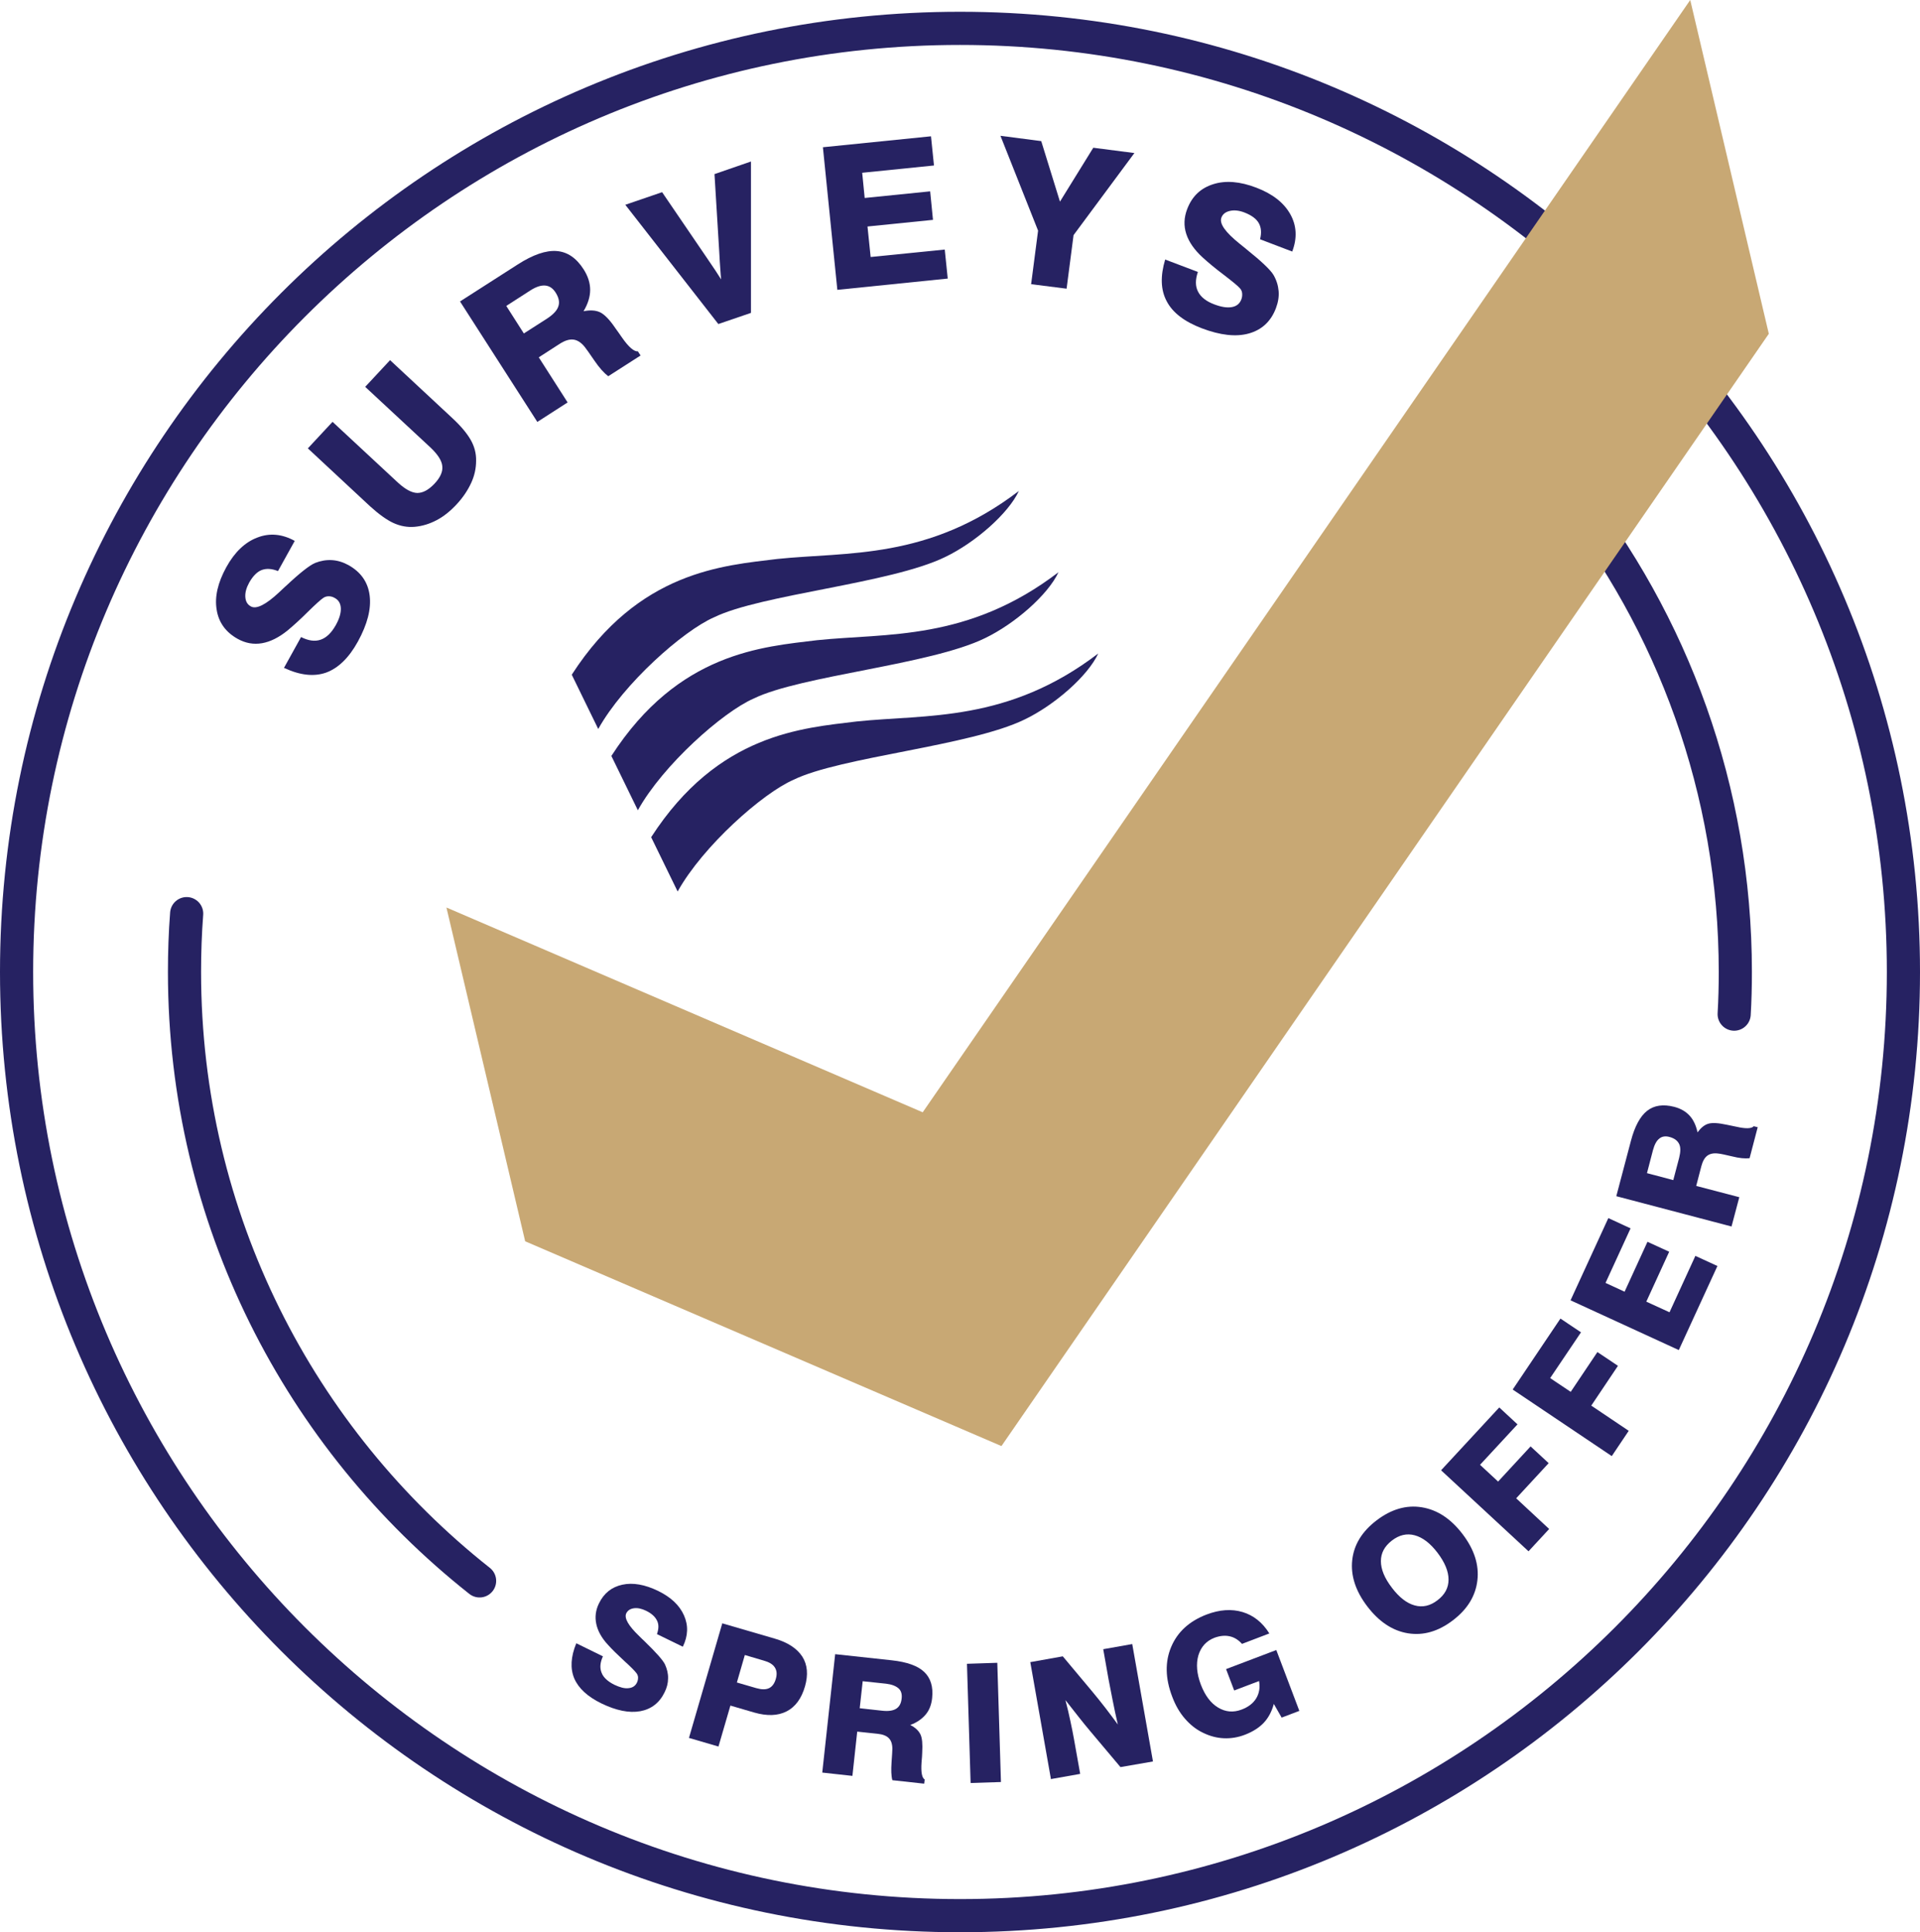 <?xml version="1.0" encoding="UTF-8"?> <svg xmlns="http://www.w3.org/2000/svg" id="Layer_2" data-name="Layer 2" viewBox="0 0 115.82 116.53"><defs><style> .cls-1 { fill: #c8a874; } .cls-2 { fill: #262262; } .cls-3 { fill: none; stroke: #262262; stroke-linecap: round; stroke-miterlimit: 10; stroke-width: 2px; } </style></defs><g id="Layer_2-2" data-name="Layer 2"><g><path class="cls-2" d="M34.78,99.11l1.59.78c-.17.37-.2.7-.08.99.11.29.37.52.76.72.34.16.62.24.86.21.24-.02.41-.13.51-.33.05-.1.07-.2.07-.31,0-.1-.04-.19-.1-.27-.09-.12-.33-.37-.73-.73-.4-.37-.73-.69-.99-.98-.38-.41-.61-.83-.7-1.25-.09-.42-.04-.83.16-1.24.3-.62.77-.99,1.41-1.13s1.36-.01,2.15.37c.78.38,1.3.87,1.57,1.48.27.61.25,1.23-.07,1.89l-1.56-.76c.11-.32.12-.59,0-.82-.11-.23-.33-.43-.66-.59-.27-.13-.51-.18-.73-.15-.22.03-.37.13-.46.3-.14.29.12.75.79,1.39.12.12.21.21.28.27l.05.05c.69.67,1.1,1.13,1.22,1.39.12.27.19.55.18.83,0,.28-.07.56-.21.84-.31.64-.81,1.02-1.47,1.14-.67.12-1.45-.04-2.34-.47-.84-.41-1.38-.91-1.64-1.51-.25-.6-.21-1.3.12-2.11Z"></path><path class="cls-2" d="M41.56,104.81l2.01-6.91,3.16.92c.8.23,1.35.6,1.67,1.09.31.49.36,1.09.16,1.79-.21.73-.58,1.24-1.11,1.51-.53.27-1.18.29-1.95.07l-1.44-.42-.72,2.47-1.78-.52ZM44.46,101.47l1.17.34c.32.09.57.09.76,0,.19-.09.33-.28.41-.56.08-.28.06-.5-.06-.69s-.34-.32-.66-.41l-1.15-.34-.48,1.66Z"></path><path class="cls-2" d="M49.6,106.91l.78-7.15,3.42.37c.91.1,1.56.33,1.95.7.39.37.55.89.48,1.57-.04.4-.17.74-.39,1s-.52.48-.93.63c.3.15.5.34.61.56.11.22.14.59.11,1.11,0,.15-.02.34-.04.59-.04.58.02.92.19,1.03l-.03.25-1.92-.21c-.07-.26-.08-.61-.05-1.06.03-.44.05-.72.05-.83,0-.28-.07-.5-.21-.64-.14-.15-.38-.24-.69-.27l-1.22-.13-.29,2.67-1.82-.2ZM51.86,103.02l1.36.15c.37.04.65,0,.84-.12.19-.12.3-.32.33-.62.03-.26-.03-.47-.19-.61s-.41-.24-.75-.28l-1.41-.15-.18,1.63Z"></path><path class="cls-2" d="M58.55,107.53l-.22-7.19,1.83-.06.22,7.19-1.83.06Z"></path><path class="cls-2" d="M63.4,107.32l-1.25-7.08,1.96-.35,1.75,2.09c.28.34.56.68.82,1.02.26.34.51.67.75,1-.12-.53-.23-1.03-.32-1.5-.09-.46-.17-.88-.24-1.23l-.32-1.81,1.75-.31,1.25,7.08-1.96.34-1.81-2.15c-.21-.25-.45-.54-.7-.86-.25-.32-.52-.66-.81-1.03.12.46.22.88.3,1.27s.16.75.21,1.05l.38,2.13-1.75.31Z"></path><path class="cls-2" d="M77.31,103.58l-.47-.82c-.12.45-.32.83-.6,1.13-.28.3-.66.54-1.12.72-.43.17-.87.24-1.3.22-.43-.02-.84-.13-1.25-.33-.42-.2-.78-.49-1.1-.86s-.57-.81-.76-1.32c-.42-1.1-.44-2.1-.06-3s1.09-1.55,2.13-1.95c.79-.3,1.51-.35,2.18-.15.66.2,1.2.63,1.61,1.29l-1.65.63c-.22-.25-.47-.4-.75-.46-.28-.06-.58-.03-.91.09-.49.19-.81.54-.97,1.06-.15.52-.1,1.11.15,1.77.25.65.59,1.11,1.04,1.38.45.27.92.31,1.42.12.4-.15.7-.38.88-.68s.24-.65.17-1.04l-1.5.57-.49-1.29,3.03-1.15,1.39,3.67-1.08.41Z"></path><path class="cls-2" d="M82.48,96.88c-.71-.93-1.01-1.86-.91-2.79s.59-1.73,1.47-2.4c.88-.67,1.79-.94,2.72-.79.93.15,1.75.68,2.46,1.61.71.93,1.01,1.86.9,2.8s-.6,1.74-1.48,2.41c-.88.67-1.78.93-2.71.78-.92-.15-1.74-.69-2.45-1.62ZM83.96,95.75c.44.58.9.94,1.38,1.07.47.13.93.03,1.37-.31.45-.34.67-.75.67-1.25,0-.49-.22-1.03-.66-1.61-.44-.58-.9-.93-1.38-1.06-.48-.13-.94-.02-1.38.32-.44.34-.66.75-.66,1.24s.22,1.03.67,1.61Z"></path><path class="cls-2" d="M92.21,93.56l-5.28-4.89,3.51-3.79,1.1,1.02-2.26,2.44,1.09,1.01,1.96-2.12,1.09,1.01-1.96,2.12,1.99,1.85-1.24,1.34Z"></path><path class="cls-2" d="M97.22,87.81l-5.97-4.01,2.88-4.28,1.24.83-1.86,2.76,1.24.83,1.61-2.4,1.24.83-1.61,2.4,2.26,1.52-1.02,1.52Z"></path><path class="cls-2" d="M101.27,81.42l-6.53-3,2.28-4.96,1.34.62-1.51,3.29,1.15.53,1.38-3.01,1.31.6-1.38,3.01,1.4.64,1.56-3.4,1.33.61-2.33,5.07Z"></path><path class="cls-2" d="M104.46,73.97l-6.96-1.83.88-3.33c.23-.88.56-1.49.98-1.82.42-.33.97-.41,1.63-.24.39.1.7.28.93.53.23.25.39.59.48,1.01.2-.27.41-.45.65-.52.23-.07.6-.05,1.11.06.14.03.34.07.58.12.57.13.92.12,1.05-.03l.24.06-.49,1.87c-.27.03-.62,0-1.05-.11-.43-.1-.7-.16-.82-.17-.28-.04-.5,0-.67.12-.17.12-.29.34-.37.64l-.31,1.19,2.6.68-.47,1.77ZM100.94,71.16l.35-1.33c.09-.36.1-.64,0-.84s-.28-.34-.57-.42c-.25-.07-.47-.04-.63.1-.17.13-.29.37-.38.7l-.36,1.38,1.59.42Z"></path></g><path class="cls-2" d="M57.91,2.71c30.83,0,55.91,25.08,55.91,55.91s-25.08,55.91-55.91,55.91S2,89.44,2,58.62,27.08,2.71,57.91,2.71M57.91.71C25.93.71,0,26.63,0,58.62s25.93,57.91,57.91,57.91,57.91-25.93,57.91-57.91S89.89.71,57.91.71h0Z"></path><path class="cls-3" d="M28.93,95.34c-10.84-8.57-17.8-21.83-17.8-36.72,0-1.18.04-2.36.13-3.52"></path><path class="cls-3" d="M94.56,29.56c6.33,7.98,10.12,18.08,10.12,29.06,0,.85-.02,1.7-.07,2.54"></path><g><path class="cls-2" d="M17.13,40.28l1.03-1.86c.44.22.83.28,1.18.16s.65-.41.91-.87c.22-.39.32-.73.31-1.02s-.13-.5-.37-.63c-.12-.07-.24-.1-.36-.1-.12,0-.23.03-.33.1-.15.1-.46.38-.92.83-.46.46-.87.83-1.23,1.13-.52.42-1.03.68-1.54.77-.51.09-1,0-1.47-.26-.72-.4-1.15-.99-1.27-1.76-.13-.78.07-1.63.58-2.56.5-.91,1.13-1.51,1.87-1.79.74-.29,1.5-.22,2.26.2l-1.01,1.82c-.38-.15-.7-.17-.99-.06-.28.11-.53.37-.75.76-.17.31-.25.6-.23.87.02.27.13.45.33.56.33.19.91-.1,1.72-.86.15-.14.26-.24.34-.32l.07-.06c.84-.79,1.42-1.24,1.75-1.38.33-.13.67-.19,1.01-.17.34.02.67.12,1,.3.75.42,1.18,1.03,1.28,1.84.1.81-.14,1.73-.71,2.77-.54.98-1.18,1.6-1.91,1.87-.73.26-1.57.17-2.52-.27Z"></path><path class="cls-2" d="M18.58,27.03l1.48-1.59,3.95,3.67c.44.4.82.61,1.16.62.34,0,.68-.18,1.04-.56.35-.37.51-.73.47-1.06-.03-.33-.27-.7-.7-1.11l-3.95-3.67,1.5-1.61,3.75,3.49c.53.49.9.94,1.12,1.33s.33.81.32,1.25c0,.46-.1.91-.3,1.34s-.48.86-.87,1.28-.79.74-1.21.96c-.42.22-.86.36-1.32.4-.44.04-.87-.04-1.29-.23-.41-.19-.88-.53-1.41-1.01l-3.75-3.49Z"></path><path class="cls-2" d="M32.41,25.44l-4.66-7.26,3.48-2.23c.92-.59,1.7-.86,2.35-.81.65.05,1.19.42,1.63,1.11.26.41.39.82.39,1.23s-.13.84-.4,1.29c.4-.08.73-.06.99.06s.58.44.93.96c.1.14.24.33.41.58.4.57.72.84.95.82l.16.25-1.95,1.25c-.26-.2-.54-.51-.84-.95-.3-.44-.49-.71-.58-.82-.21-.26-.44-.41-.68-.44-.25-.03-.53.06-.85.27l-1.24.8,1.74,2.72-1.85,1.19ZM31.6,20.11l1.39-.89c.37-.24.61-.49.69-.74.09-.25.03-.53-.16-.83-.17-.27-.38-.41-.64-.43-.25-.02-.56.08-.91.31l-1.43.92,1.06,1.66Z"></path><path class="cls-2" d="M43.33,19.54l-5.61-7.19,2.22-.76,2.59,3.8c.04.06.11.17.21.31.31.45.57.84.76,1.15-.02-.18-.03-.39-.05-.64-.02-.25-.04-.57-.06-.97l-.29-4.74,2.2-.76v9.13s-1.96.67-1.96.67Z"></path><path class="cls-2" d="M50.51,17.47l-.87-8.59,6.52-.66.18,1.76-4.33.44.15,1.52,3.95-.4.17,1.72-3.95.4.19,1.84,4.47-.45.18,1.75-6.66.68Z"></path><path class="cls-2" d="M62.2,17.14l.42-3.23-2.27-5.72,2.46.32,1.13,3.65,2.01-3.25,2.48.32-3.67,4.95-.42,3.23-2.13-.27Z"></path><path class="cls-2" d="M70.28,15.65l1.98.75c-.16.47-.16.86.01,1.19.17.33.5.59.99.77.42.16.77.21,1.05.16s.47-.2.57-.46c.05-.13.06-.25.05-.37s-.06-.23-.14-.31c-.12-.14-.44-.4-.96-.8-.52-.39-.95-.75-1.29-1.06-.49-.45-.82-.92-.98-1.41s-.14-.99.05-1.49c.29-.77.81-1.27,1.57-1.51.75-.24,1.62-.17,2.61.21.97.37,1.65.9,2.04,1.59.39.69.43,1.45.12,2.26l-1.94-.74c.1-.39.07-.72-.08-.98-.15-.26-.44-.47-.85-.63-.33-.13-.63-.16-.89-.1-.26.06-.43.19-.51.4-.14.36.23.88,1.1,1.58.16.13.28.22.36.29l.07.06c.9.72,1.43,1.23,1.61,1.53.18.31.28.63.31.97s-.03.68-.16,1.03c-.3.8-.85,1.31-1.63,1.53s-1.73.11-2.84-.31c-1.05-.4-1.76-.94-2.12-1.63-.37-.69-.39-1.53-.09-2.53Z"></path></g><polygon class="cls-1" points="106.7 20.13 60.41 87.21 31.68 74.86 26.93 54.73 55.66 67.08 101.96 0 106.7 20.13"></polygon><g><path class="cls-2" d="M36.09,43.96c1.52-2.73,5.12-5.92,6.98-6.73,2.84-1.39,10.65-2.03,13.95-3.64,1.81-.87,3.81-2.62,4.44-3.98-5.46,4.17-10.37,3.66-14.57,4.1-3.24.4-8.35.71-12.4,6.98l1.6,3.28Z"></path><path class="cls-2" d="M38.48,48.86c1.52-2.73,5.12-5.92,6.98-6.73,2.84-1.39,10.65-2.03,13.95-3.64,1.81-.87,3.81-2.62,4.44-3.98-5.46,4.17-10.37,3.66-14.57,4.1-3.24.4-8.35.71-12.4,6.98l1.6,3.28Z"></path><path class="cls-2" d="M40.88,53.76c1.52-2.73,5.12-5.92,6.98-6.73,2.84-1.39,10.65-2.03,13.95-3.64,1.81-.87,3.81-2.62,4.44-3.98-5.46,4.17-10.37,3.66-14.57,4.1-3.24.4-8.35.71-12.4,6.98l1.6,3.28Z"></path></g></g></svg> 